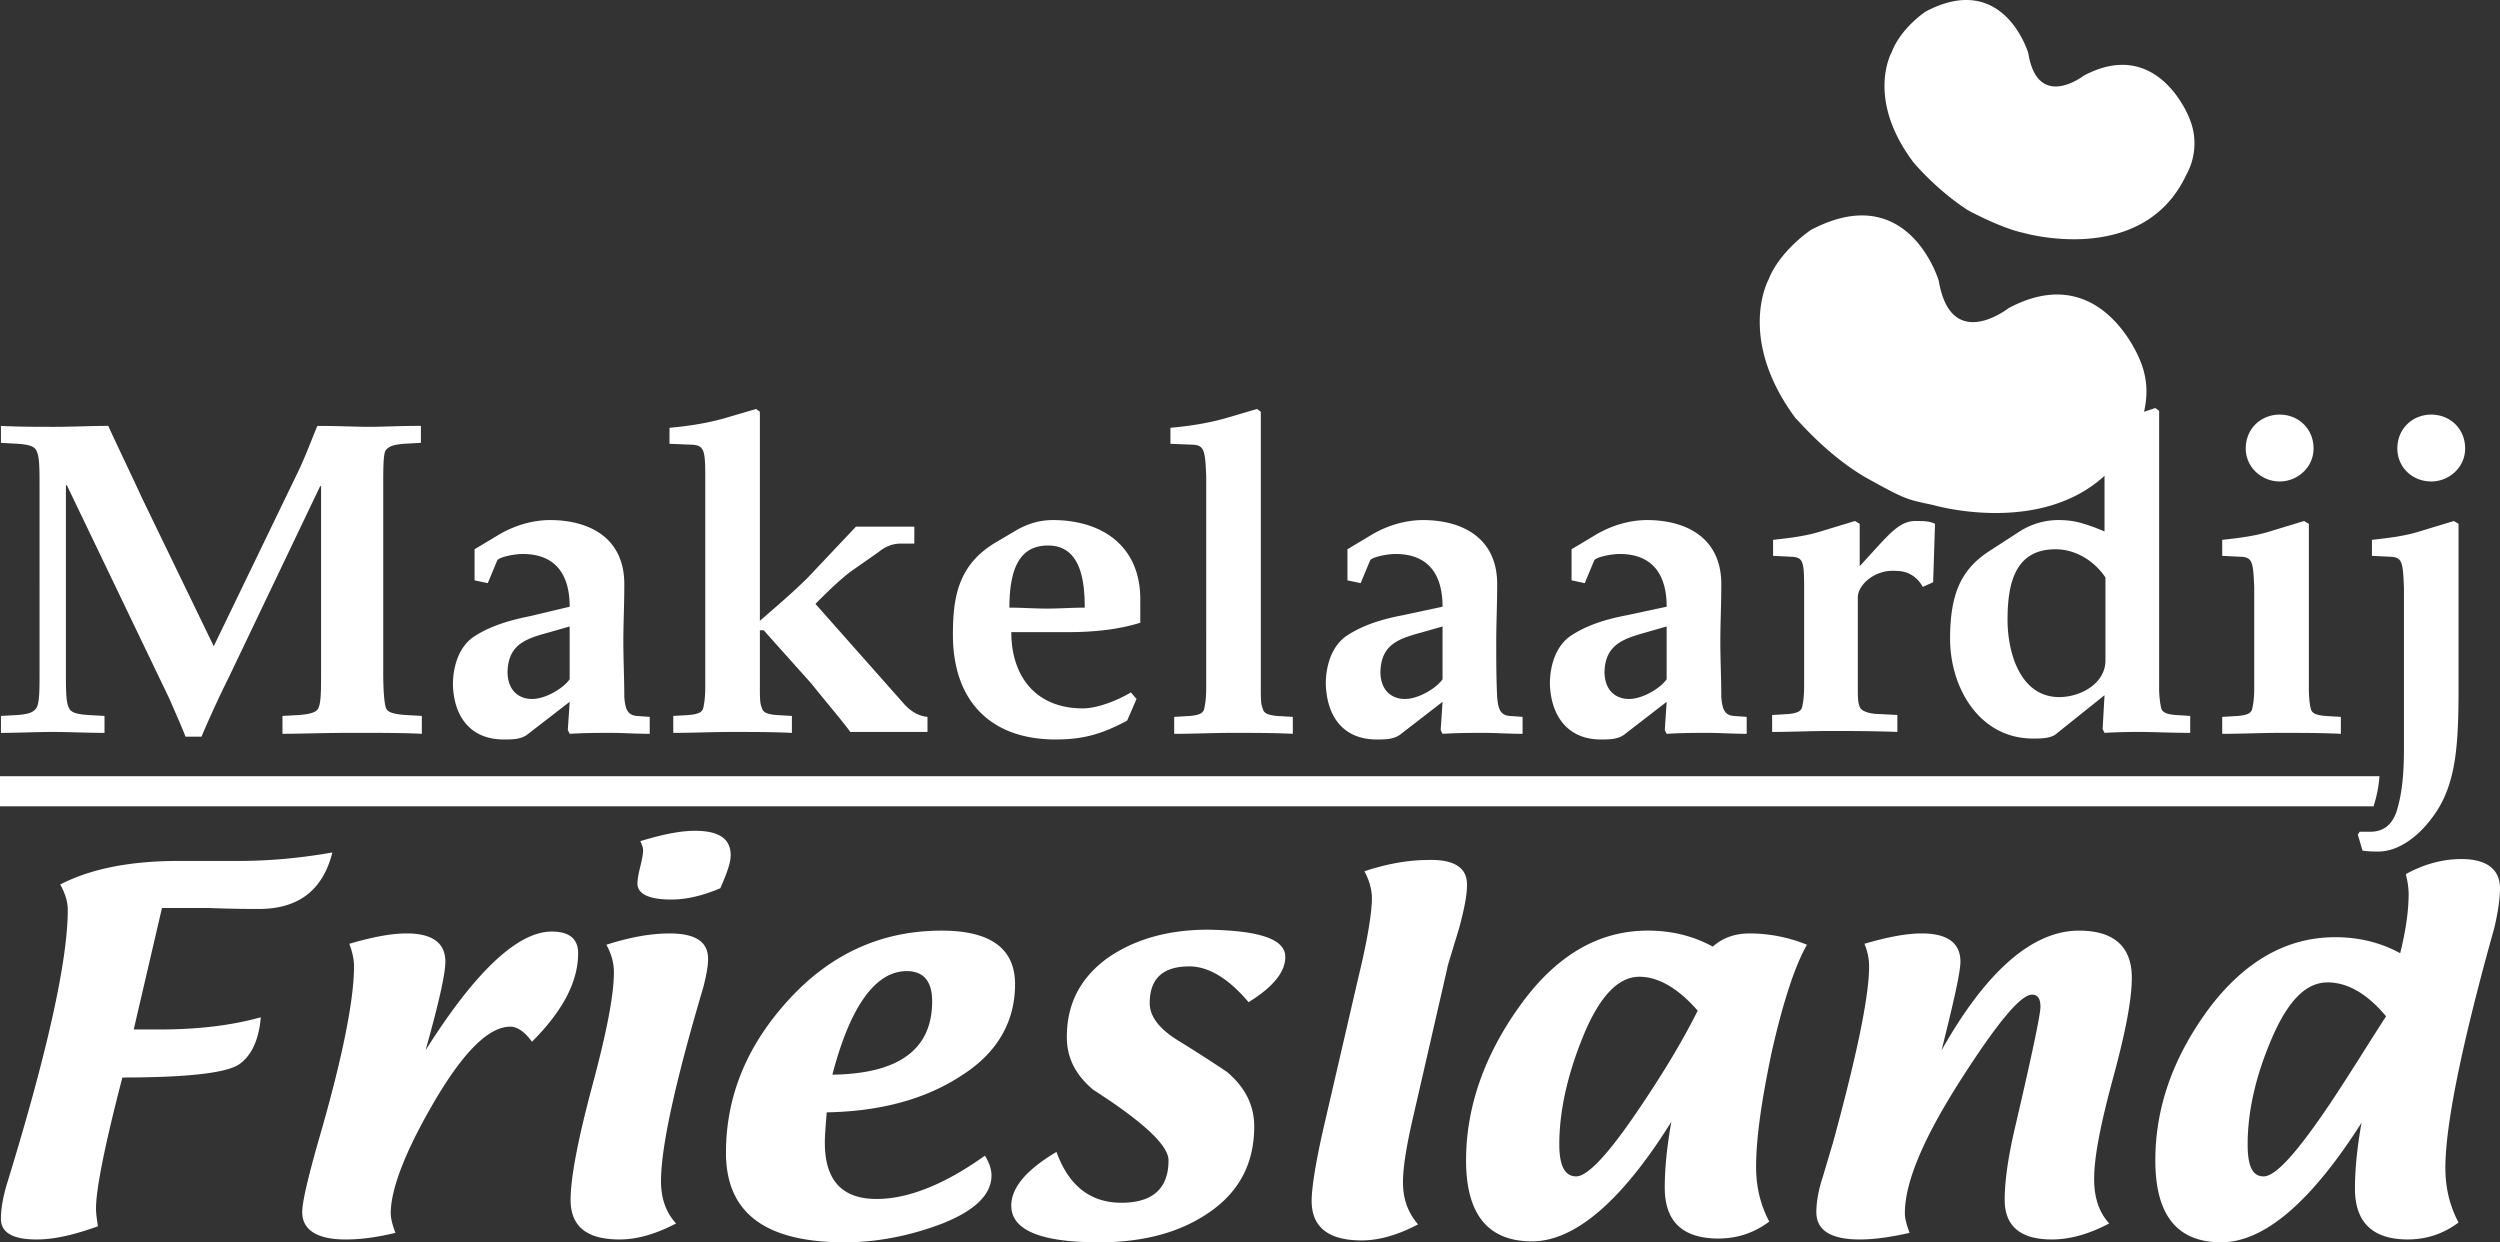 <svg width="123.964" height="61.6" viewBox="0 0 123.964 61.6" xmlns="http://www.w3.org/2000/svg">
    <rect x="0" y="0" width="123.964" height="61.6" fill="#333333" stroke="none"/>
    <path d="M92.448 23.64c2.1 1.168 2.1 1.121 3.408 1.401 0 0 5.23 1.541 8.498-1.447v2.755l-.467-.187c-.654-.234-1.074-.374-1.821-.374-.747 0-1.4.234-1.914.56l-1.588 1.028c-1.307.887-1.868 2.054-1.868 4.295 0 2.428 1.448 4.95 4.11 4.95.42 0 .933 0 1.213-.28l2.335-1.868-.094 1.68.094.187c.793-.046 1.4-.046 1.774-.046.607 0 1.54.046 2.475.046v-.84l-.747-.047c-.467-.046-.654-.14-.7-.373a4.752 4.752 0 0 1-.094-1.028v-13.68l-.187-.14-.56.187c.14-.654.233-1.494-.187-2.522 0 0-1.914-5.089-6.537-2.614 0 0-2.848 2.241-3.455-1.354 0 0-1.494-5.09-6.35-2.522 0 0-1.54 1.028-2.1 2.475 0 0-1.588 2.895 1.353 6.864.047 0 1.448 1.727 3.409 2.894zm11.952 4.996v4.11c0 1.166-1.26 1.82-2.287 1.82-1.961 0-2.568-2.241-2.568-3.829 0-1.727.326-3.501 2.38-3.501.981 0 1.915.56 2.475 1.4zm-9.524-20.59c-2.382-3.175-1.074-5.463-1.074-5.463.467-1.214 1.68-2.008 1.68-2.008 3.876-2.054 5.09 2.055 5.09 2.055.467 2.894 2.755 1.12 2.755 1.12 3.688-1.96 5.229 2.101 5.229 2.101.654 1.541-.14 2.802-.14 2.802-2.148 4.622-8.078 2.895-8.078 2.895-1.12-.234-2.754-1.121-2.754-1.121-1.588-1.027-2.708-2.381-2.708-2.381zM7.89 51.048c1.867 0 3.548-.187 5.042-.607-.093 1.12-.467 1.914-1.074 2.334-.607.42-2.52.654-5.79.654-.886 3.409-1.307 5.556-1.307 6.49 0 .28.047.56.094.887-1.167.42-2.148.654-3.035.654-1.167 0-1.774-.327-1.774-1.027 0-.467.093-1.074.327-1.821 2.007-6.537 2.988-11.02 2.988-13.494 0-.42-.14-.84-.374-1.26 1.541-.794 3.502-1.168 5.883-1.168h2.988c1.495 0 3.035-.14 4.623-.42-.467 1.868-1.681 2.801-3.642 2.801-.467 0-1.26 0-2.428-.046H8.031l-1.4 6.023h1.26zm20.777-3.782c0 1.4-.747 2.848-2.288 4.389-.373-.514-.747-.747-1.074-.747-1.074 0-2.334 1.26-3.782 3.735-1.447 2.475-2.147 4.342-2.147 5.51 0 .28.093.607.233.98-.794.187-1.587.327-2.475.327-1.4 0-2.147-.467-2.147-1.354 0-.514.28-1.681.793-3.502 1.214-4.155 1.775-7.05 1.775-8.684 0-.374-.094-.747-.234-1.121 1.12-.327 2.055-.514 2.848-.514 1.261 0 1.915.467 1.915 1.401 0 .607-.327 2.055-.98 4.39 2.474-3.923 4.575-5.884 6.256-5.884.887 0 1.307.374 1.307 1.074zm7.564-4.856c0 .374-.187.887-.514 1.634-.887.374-1.68.56-2.428.56-1.12 0-1.68-.28-1.68-.793 0-.187.046-.467.14-.84.093-.374.14-.654.14-.794s-.047-.28-.14-.467c1.074-.327 1.96-.514 2.708-.514 1.167 0 1.774.374 1.774 1.214zm-1.12 5.136c0 .374-.094.84-.234 1.4-1.4 4.717-2.101 7.938-2.101 9.62 0 .84.233 1.54.747 2.1-.98.514-1.914.794-2.802.794-1.634 0-2.427-.654-2.427-1.961 0-1.12.373-3.035 1.073-5.65.7-2.614 1.074-4.482 1.074-5.65 0-.466-.14-.933-.373-1.353 1.167-.374 2.194-.56 3.128-.56 1.307 0 1.914.42 1.914 1.26zm8.357 11.906c-1.727 0-2.568-.934-2.568-2.801 0-.374.047-.887.093-1.494 2.662-.047 4.903-.654 6.677-1.821 1.774-1.12 2.662-2.662 2.662-4.53 0-1.774-1.214-2.66-3.642-2.66-2.942 0-5.463 1.12-7.564 3.408s-3.128 4.809-3.128 7.61c0 2.989 1.96 4.436 5.883 4.436 1.634 0 3.268-.327 4.855-.934 1.635-.653 2.428-1.447 2.428-2.381 0-.28-.093-.607-.327-.98-1.96 1.4-3.781 2.147-5.369 2.147zm1.494-11.299c.84 0 1.26.514 1.26 1.494 0 2.381-1.633 3.595-4.948 3.642.887-3.408 2.147-5.136 3.688-5.136zm18.77-.7c0 .747-.607 1.494-1.821 2.24-1.027-1.213-2.008-1.773-2.942-1.773-1.307 0-1.96.607-1.96 1.82 0 .654.466 1.261 1.353 1.821a73.32 73.32 0 0 1 2.475 1.588c.887.747 1.354 1.634 1.354 2.708 0 1.774-.7 3.175-2.148 4.202-1.447 1.027-3.268 1.541-5.556 1.541-2.895 0-4.342-.607-4.342-1.82 0-.888.747-1.775 2.241-2.662.607 1.68 1.68 2.521 3.222 2.521 1.54 0 2.334-.7 2.334-2.101 0-.747-1.26-1.914-3.735-3.502-.887-.747-1.307-1.587-1.307-2.615 0-1.634.653-2.894 1.96-3.875 1.308-.934 2.989-1.447 5.043-1.447 2.568.046 3.829.467 3.829 1.354zm9.011-3.595c0 .56-.14 1.213-.373 2.1-.374 1.261-.607 1.962-.607 2.055l-1.681 7.33c-.327 1.401-.514 2.522-.514 3.269 0 .84.234 1.494.747 2.1-.98.514-1.914.795-2.801.795-1.634 0-2.475-.654-2.475-1.961 0-.607.187-1.868.607-3.689l1.728-7.47c.467-1.915.653-3.222.653-3.83 0-.466-.14-.933-.373-1.353 1.12-.374 2.194-.56 3.128-.56 1.307-.047 1.961.373 1.961 1.214zm12.186 3.081c-.933-.513-2.007-.794-3.221-.794-2.475 0-4.576 1.261-6.35 3.736-1.774 2.474-2.662 5.042-2.662 7.657 0 2.661 1.074 4.015 3.269 4.015 2.1 0 4.435-1.96 6.91-5.93-.233 1.308-.327 2.382-.327 3.269 0 1.68.887 2.521 2.662 2.521.933 0 1.774-.28 2.52-.84-.42-.794-.653-1.681-.653-2.708 0-1.448.28-3.362.794-5.79.56-2.428 1.12-4.155 1.727-5.23a7.55 7.55 0 0 0-2.848-.56c-.747 0-1.354.234-1.82.654zm-3.968 8.498c-1.354 1.96-2.288 2.895-2.802 2.895-.56 0-.84-.514-.84-1.588 0-1.587.373-3.362 1.167-5.323.794-1.96 1.728-2.988 2.802-2.988.933 0 1.914.56 2.894 1.681-.793 1.588-1.867 3.362-3.221 5.323zm24.746-6.957c0 1.12-.327 2.755-.934 4.996-.607 2.241-.934 3.875-.934 4.996 0 .887.234 1.634.747 2.194-.98.514-1.914.794-2.848.794-1.54 0-2.334-.654-2.334-1.961 0-.98.186-2.195.513-3.595.84-3.595 1.26-5.603 1.26-5.977 0-.42-.14-.607-.42-.607-.56 0-1.727 1.401-3.548 4.25-1.82 2.847-2.755 5.042-2.755 6.583 0 .28.094.607.234.98-.84.187-1.681.327-2.475.327-1.447 0-2.148-.467-2.148-1.354 0-.467.094-1.074.327-1.774l.514-1.728c1.167-4.295 1.774-7.19 1.774-8.684 0-.42-.093-.794-.233-1.121 1.12-.327 2.054-.514 2.848-.514 1.26 0 1.914.467 1.914 1.401 0 .514-.327 1.961-.934 4.39 2.241-3.97 4.53-5.93 6.817-5.93 1.728 0 2.615.793 2.615 2.334zm18.256-4.436c0-.934-.654-1.447-1.914-1.447-.888 0-1.821.233-2.755.747.093.373.14.7.14.98 0 .84-.14 1.821-.42 2.942-.934-.514-2.008-.794-3.222-.794-2.428 0-4.529 1.214-6.303 3.595-1.775 2.428-2.615 4.903-2.615 7.47 0 2.709 1.074 4.063 3.268 4.063 2.101 0 4.436-1.961 6.957-5.93-.233 1.308-.327 2.382-.327 3.269 0 1.68.888 2.52 2.615 2.52.934 0 1.774-.28 2.521-.84-.42-.793-.653-1.68-.653-2.708 0-2.1.794-6.07 2.428-11.906.186-.793.28-1.447.28-1.96zM115.56 54.69c-1.635 2.428-2.709 3.642-3.316 3.642-.56 0-.793-.514-.793-1.588 0-1.587.373-3.315 1.167-5.183.794-1.867 1.68-2.848 2.801-2.848.981 0 1.961.56 2.895 1.681-.934 1.448-1.82 2.895-2.754 4.296zm2.147-14.708H0v-1.494h117.987a6.124 6.124 0 0 1-.28 1.448v.046zM2.615 36.294c-.84 0-1.728.046-2.568.046v-.84l.84-.047c.56-.046.794-.14.934-.373.14-.28.14-.887.14-1.821V24.2c0-.934 0-1.541-.14-1.821-.093-.234-.327-.327-.934-.374l-.84-.046v-.84c.887.046 1.774.046 2.661.046s1.774-.047 2.661-.047c.42.934 1.214 2.568 1.681 3.595l3.549 7.33 4.062-8.404c.42-.84.747-1.727 1.074-2.52 1.074 0 1.914.046 2.568.046.653 0 1.447-.047 2.568-.047v.84l-.84.047c-.561.047-.794.14-.934.374-.094.28-.094.887-.094 1.82v9.105c0 .934.047 1.541.14 1.821.094.187.327.28.934.327l.84.047v.887c-.933-.047-2.147-.047-3.455-.047-1.354 0-2.568.047-3.455.047V35.5l.84-.047c.56-.046.841-.14.934-.327.14-.28.14-.887.14-1.82v-9.199h-.046l-4.53 9.479c-.466.933-.98 2.054-1.353 2.941h-.794c-.233-.607-.514-1.214-.794-1.868L3.315 24.061h-.047v9.198c0 .934 0 1.54.14 1.82.094.234.327.328.934.374l.84.047v.84c-.886 0-1.727-.046-2.567-.046zm22.365.373c.42 0 .887 0 1.213-.28l2.055-1.587-.093 1.4.093.187c.794-.047 1.4-.047 2.008-.047.653 0 1.26.047 1.96.047v-.84l-.653-.047c-.467-.047-.56-.374-.607-.934 0-.934-.047-1.868-.047-2.755 0-.887.047-1.82.047-2.754.047-2.382-1.728-3.269-3.689-3.269-.7 0-1.634.187-2.568.747l-1.167.7v1.541l.654.14.467-1.12c.093-.187.887-.327 1.26-.327 1.681 0 2.335 1.074 2.335 2.615l-1.961.467c-.934.186-1.961.467-2.802 1.027-.747.513-1.027 1.494-1.027 2.381.047 1.54.84 2.708 2.522 2.708zm2.287-5.323.98-.28v2.615c-.28.42-1.166.98-1.867.98-.653 0-1.214-.42-1.214-1.354.047-1.354.887-1.634 2.101-1.96zm7.097-9.291-1.167-.047v-.793c1.027-.094 1.868-.234 2.708-.467l1.588-.467.186.14v10.365c.747-.654 1.635-1.4 2.382-2.148l2.38-2.52h2.896v.84h-.7c-.42 0-.794.186-1.075.42l-1.4.98c-.607.467-1.214 1.074-1.728 1.588l4.342 4.902c.234.28.654.654 1.214.7v.748h-3.828c-.327-.467-1.401-1.728-1.915-2.382l-2.38-2.661h-.188v2.801c0 .514 0 .84.094 1.028.046.233.233.327.7.373l.794.047v.84c-.98-.046-1.914-.046-2.988-.046-.98 0-1.915.046-2.895.046v-.84l.794-.047c.467-.046.653-.14.7-.373.047-.234.093-.514.093-1.028V23.64c0-1.26-.046-1.54-.607-1.587zM52.34 36.667c1.308 0 2.241-.233 3.549-.934l.467-1.074-.28-.326c-.7.42-1.681.793-2.382.793-2.334 0-3.548-1.587-3.548-3.782h2.895c.98 0 2.334-.093 3.501-.466V29.71c0-2.614-1.867-3.922-4.342-3.922-.653 0-1.26.187-1.82.514l-1.028.607c-1.868 1.12-2.101 2.755-2.101 4.575 0 3.222 1.82 5.183 5.09 5.183zm-.373-9.618c1.634 0 1.82 1.774 1.82 3.081-.606 0-1.26.047-1.867.047s-1.26-.047-1.868-.047c0-2.1.607-3.081 1.915-3.081zm7.237-4.996-1.167-.047v-.793c1.027-.094 1.867-.234 2.708-.467l1.587-.467.187.14v13.68c0 .514 0 .84.093 1.027.047.234.234.327.7.374l.794.047v.84c-.933-.047-1.914-.047-2.988-.047-.98 0-1.914.047-2.895.047v-.84l.794-.047c.467-.047.654-.14.7-.374.047-.233.094-.513.094-1.027V23.64c-.047-1.26-.094-1.54-.607-1.587zm9.058 14.614c.42 0 .887 0 1.214-.28L71.53 34.8l-.093 1.4.093.187c.794-.047 1.4-.047 2.008-.047.654 0 1.26.047 1.96.047v-.84l-.653-.047c-.467-.047-.56-.374-.607-.934-.046-.934-.046-1.868-.046-2.755 0-.887.046-1.82.046-2.754.047-2.382-1.727-3.269-3.688-3.269-.7 0-1.634.187-2.568.747l-1.168.7v1.541l.654.14.467-1.12c.093-.187.887-.327 1.26-.327 1.682 0 2.335 1.074 2.335 2.615l-1.96.42c-.981.187-1.962.467-2.802 1.027-.747.514-1.027 1.494-1.027 2.381.046 1.588.84 2.755 2.52 2.755zm2.288-5.323.98-.28v2.615c-.28.42-1.167.98-1.867.98-.654 0-1.214-.42-1.214-1.354.046-1.354.887-1.634 2.1-1.96zm8.824 5.323c.42 0 .887 0 1.214-.28l2.055-1.587-.094 1.4.094.187c.793-.047 1.4-.047 2.007-.047.654 0 1.26.047 1.961.047v-.84l-.653-.047c-.467-.047-.56-.374-.607-.934 0-.934-.047-1.868-.047-2.755 0-.887.047-1.82.047-2.754.046-2.382-1.728-3.269-3.689-3.269-.7 0-1.634.187-2.568.747l-1.167.7v1.541l.653.14.467-1.12c.094-.187.888-.327 1.261-.327 1.68 0 2.335 1.074 2.335 2.615l-1.961.42c-.98.187-1.961.467-2.802 1.027-.747.514-1.027 1.494-1.027 2.381.047 1.588.887 2.755 2.521 2.755zm2.288-5.323.98-.28v2.615c-.28.42-1.167.98-1.867.98-.654 0-1.214-.42-1.214-1.354.047-1.354.934-1.634 2.101-1.96zm10.459-1.727v4.389c0 .513 0 .84.093 1.027.047.233.514.374.98.374l.888.046v.84c-1.308-.046-2.241-.046-3.362-.046-.98 0-1.914.047-2.848.047v-.84l.794-.047c.467-.047.653-.14.7-.374.047-.233.093-.514.093-1.027V29.15c0-1.26-.046-1.494-.56-1.54l-.98-.048v-.793c.84-.094 1.68-.187 2.52-.467l1.542-.467.233.14v2.101l.98-1.074c.654-.7 1.121-1.167 1.775-1.167.42 0 .7 0 .98.14l-.093 2.895-.514.233c-.28-.513-.747-.793-1.307-.793-1.074-.094-1.914.7-1.914 1.307zm19.236-7.377c0-.98.747-1.681 1.681-1.681s1.681.7 1.681 1.68c0 .935-.794 1.635-1.68 1.635-.888 0-1.682-.7-1.682-1.634zm-.186 5.37-.98-.048v-.793c.84-.094 1.68-.187 2.52-.467l1.541-.467.234.14v8.124c0 .514.046.84.093 1.027.047.234.233.327.7.374l.794.047v.84c-.98-.047-1.914-.047-2.988-.047-.98 0-1.914.047-2.895.047v-.84l.794-.047c.467-.047.654-.14.7-.374.047-.233.094-.513.094-1.027v-4.95c-.047-1.26-.094-1.493-.607-1.54zm7.423 0-.98-.048v-.793c.84-.094 1.68-.187 2.521-.467l1.541-.467.233.14v8.17c0 2.942-.14 4.857-1.307 6.397-.794 1.074-1.774 1.681-2.661 1.681-.28 0-.514 0-.794-.046l-.233-.794.093-.14h.514c.653 0 1.073-.327 1.307-.98.28-.888.373-1.868.373-3.129V29.15c-.046-1.26-.093-1.494-.607-1.54zm.28-5.37c0-.98.748-1.681 1.681-1.681.934 0 1.681.7 1.681 1.68 0 .935-.793 1.635-1.68 1.635-.934 0-1.681-.7-1.681-1.634z" fill="#FFF" fill-rule="nonzero"/>
</svg>
